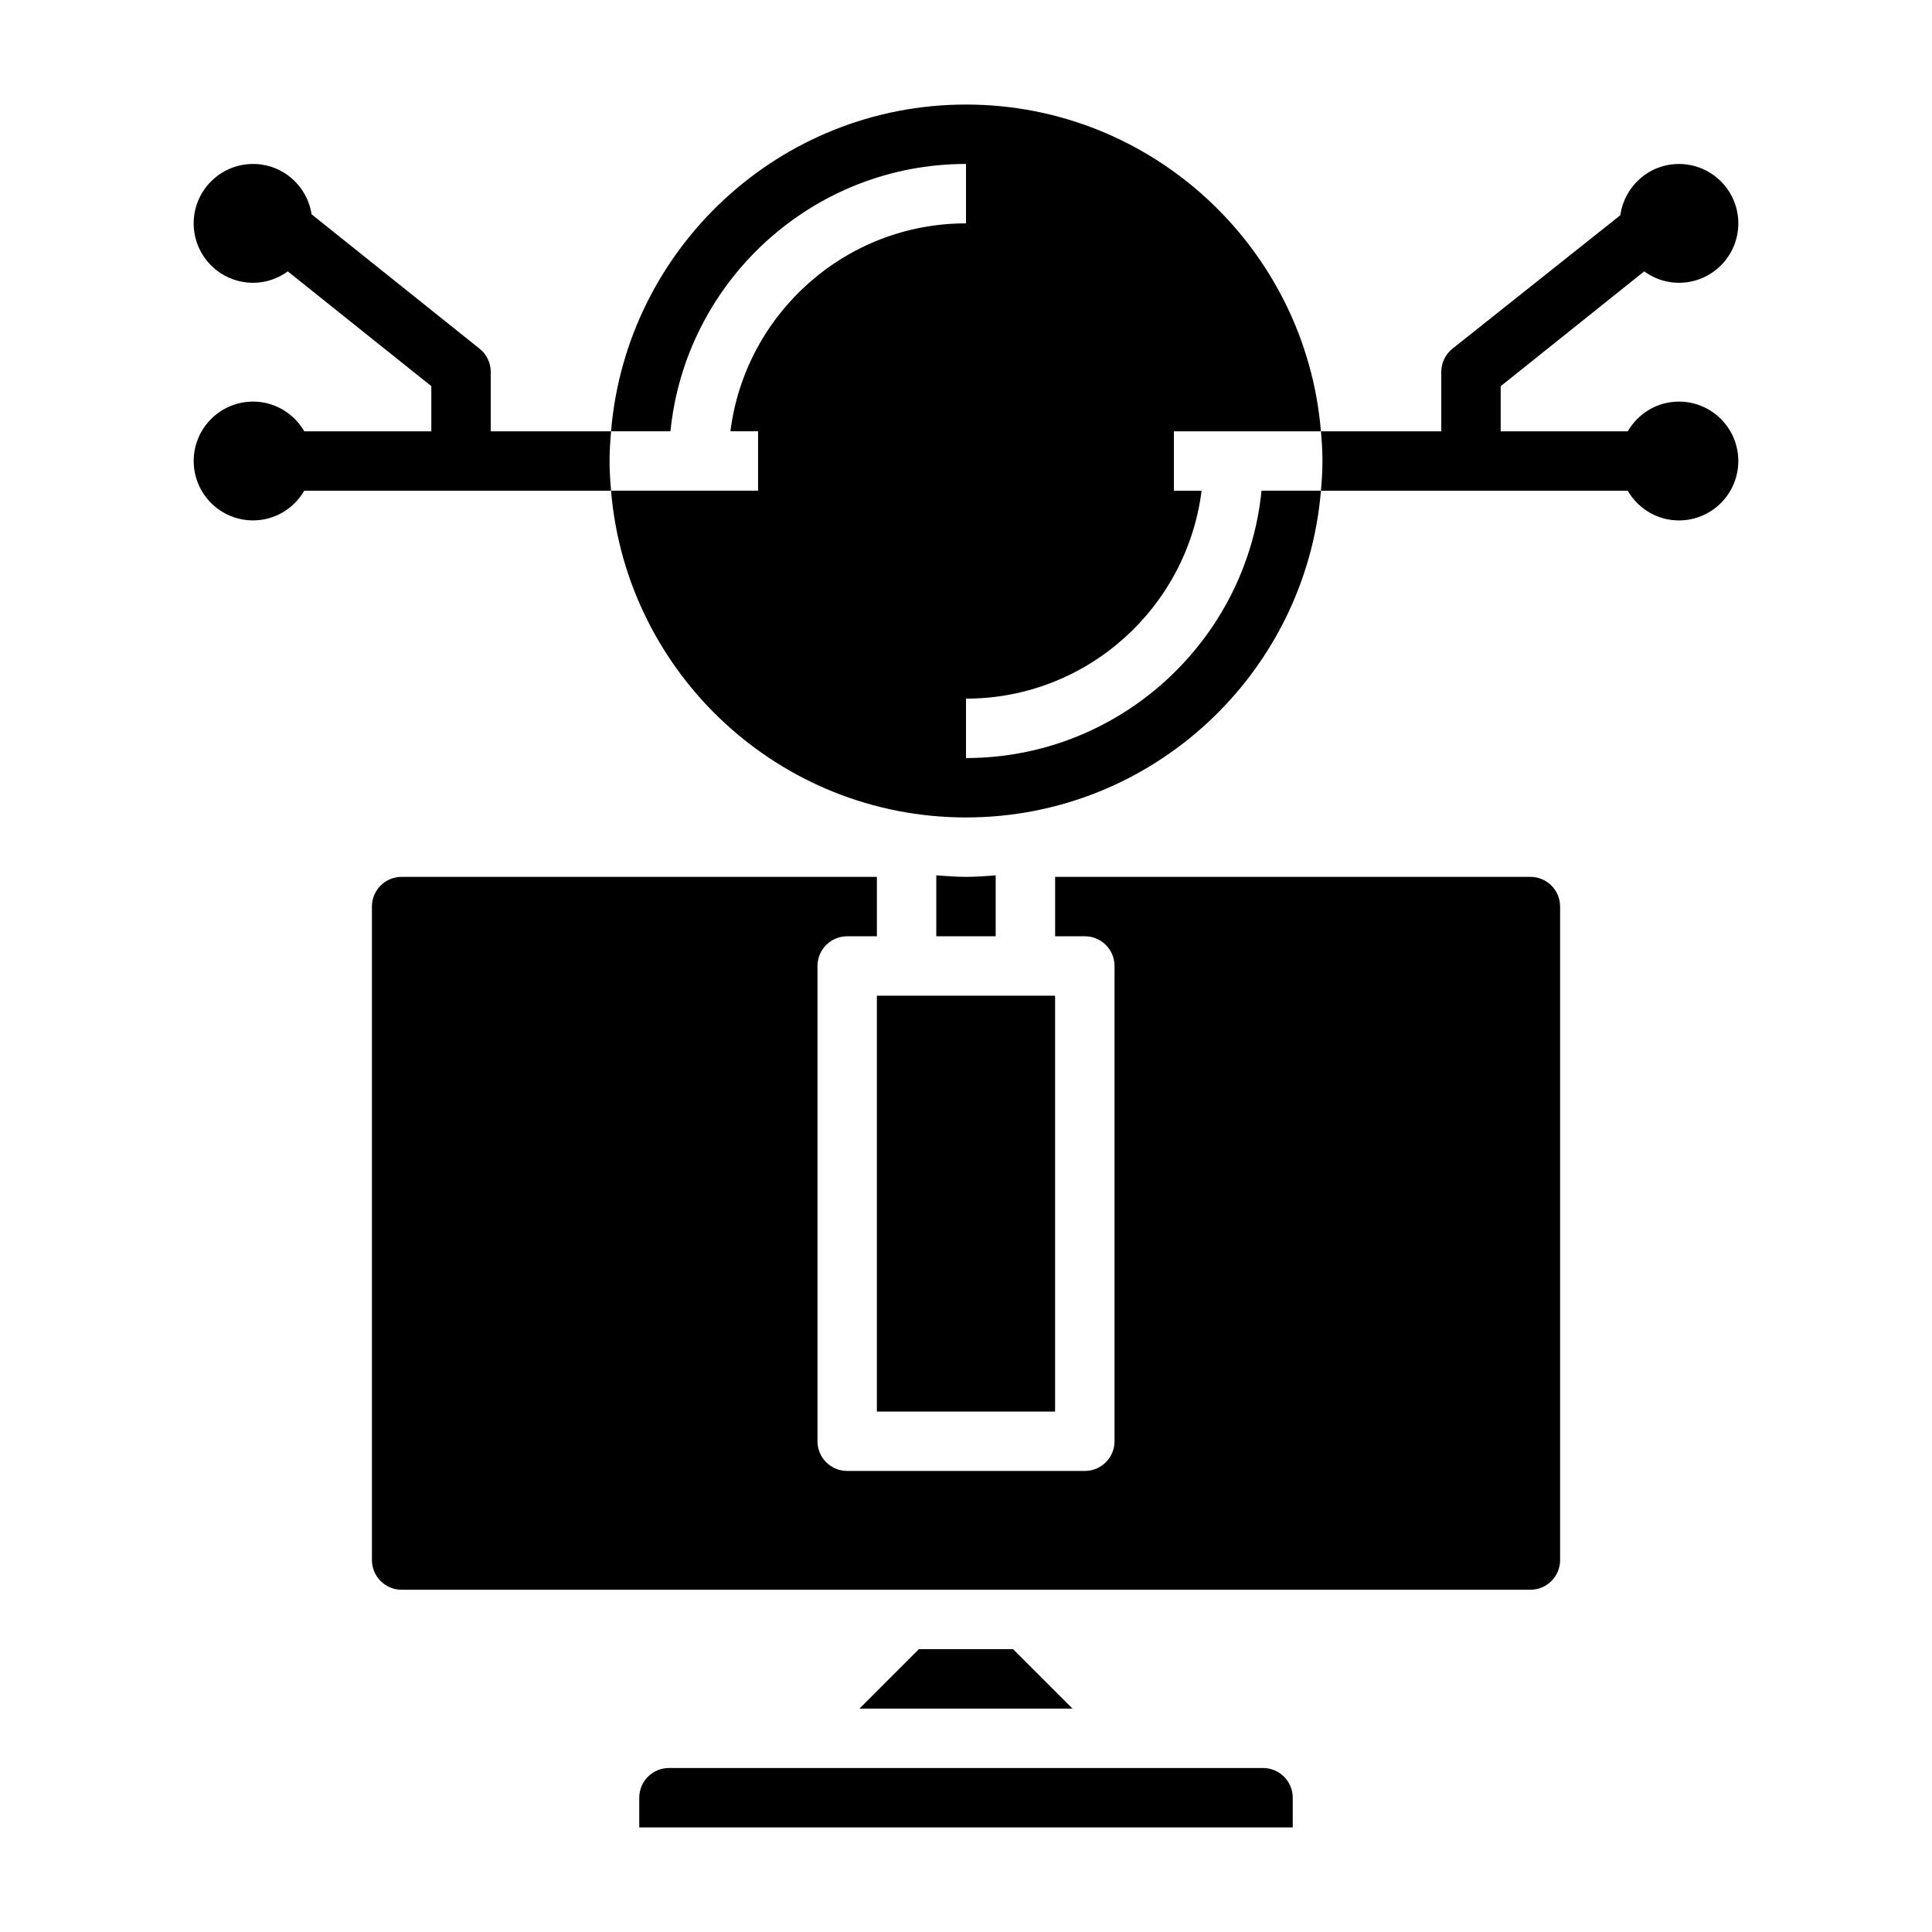 <?xml version="1.0" encoding="UTF-8"?>
<!-- Uploaded to: ICON Repo, www.iconrepo.com, Generator: ICON Repo Mixer Tools -->
<svg fill="#000000" width="800px" height="800px" version="1.1" viewBox="144 144 512 512" xmlns="http://www.w3.org/2000/svg">
 <g>
  <path d="m588.93 250.43c-5.809 0-10.832 3.188-13.562 7.871h-33.668v-11.965l38.031-30.418c2.59 1.883 5.754 3.023 9.199 3.023 8.699 0 15.742-7.047 15.742-15.742 0-8.699-7.047-15.742-15.742-15.742-7.949 0-14.461 5.918-15.523 13.578l-44.5 35.375c-1.863 1.496-2.953 3.754-2.953 6.148v15.742h-31.891c0.223 2.606 0.402 5.211 0.402 7.875 0 2.66-0.18 5.266-0.402 7.871h81.301c2.723 4.684 7.746 7.871 13.562 7.871 8.699 0 15.742-7.047 15.742-15.742 0.008-8.699-7.039-15.746-15.738-15.746z"/>
  <path d="m305.94 258.3h-31.891v-15.742c0-2.394-1.086-4.652-2.953-6.148l-44.523-35.621c-1.164-7.551-7.629-13.336-15.5-13.336-8.699 0-15.746 7.047-15.746 15.746s7.047 15.742 15.742 15.742c3.449 0 6.613-1.141 9.203-3.016l38.031 30.41v11.965h-33.668c-2.731-4.684-7.754-7.871-13.562-7.871-8.699 0-15.742 7.047-15.742 15.742 0 8.699 7.047 15.742 15.742 15.742 5.809 0 10.832-3.188 13.562-7.871h81.301c-0.219-2.602-0.398-5.207-0.398-7.867 0-2.664 0.18-5.269 0.402-7.875z"/>
  <path d="m376.38 407.87h47.23v110.21h-47.23z"/>
  <path d="m400 344.89v-15.742c32.055 0 58.535-24.09 62.434-55.105h-7.332v-15.742h38.957c-4.019-48.414-44.625-86.594-94.059-86.594-49.438 0-90.043 38.18-94.062 86.59h15.742c3.961-39.723 37.574-70.848 78.32-70.848v15.742c-32.055 0-58.535 24.09-62.434 55.105h7.328v15.742h-38.957c4.019 48.418 44.625 86.594 94.062 86.594s90.039-38.18 94.062-86.594h-15.742c-3.961 39.727-37.578 70.852-78.32 70.852z"/>
  <path d="m400 376.38c-2.66 0-5.258-0.211-7.871-0.402l-0.004 16.145h15.742v-16.145c-2.609 0.188-5.207 0.402-7.867 0.402z"/>
  <path d="m549.57 376.38h-125.95v15.742h7.871c4.352 0 7.871 3.519 7.871 7.871v125.95c0 4.352-3.519 7.871-7.871 7.871h-62.977c-4.352 0-7.871-3.519-7.871-7.871v-125.95c0-4.352 3.519-7.871 7.871-7.871h7.871v-15.742l-125.95-0.004c-4.344 0-7.871 3.527-7.871 7.871v173.18c0 4.344 3.527 7.871 7.871 7.871h299.14c4.344 0 7.871-3.527 7.871-7.871v-173.18c0-4.344-3.523-7.871-7.871-7.871z"/>
  <path d="m387.51 581.05-15.742 15.746h56.457l-15.742-15.746z"/>
  <path d="m478.72 612.54h-157.44c-4.344 0-7.871 3.527-7.871 7.871v7.871h173.18v-7.871c0-4.344-3.527-7.871-7.871-7.871z"/>
 </g>
</svg>